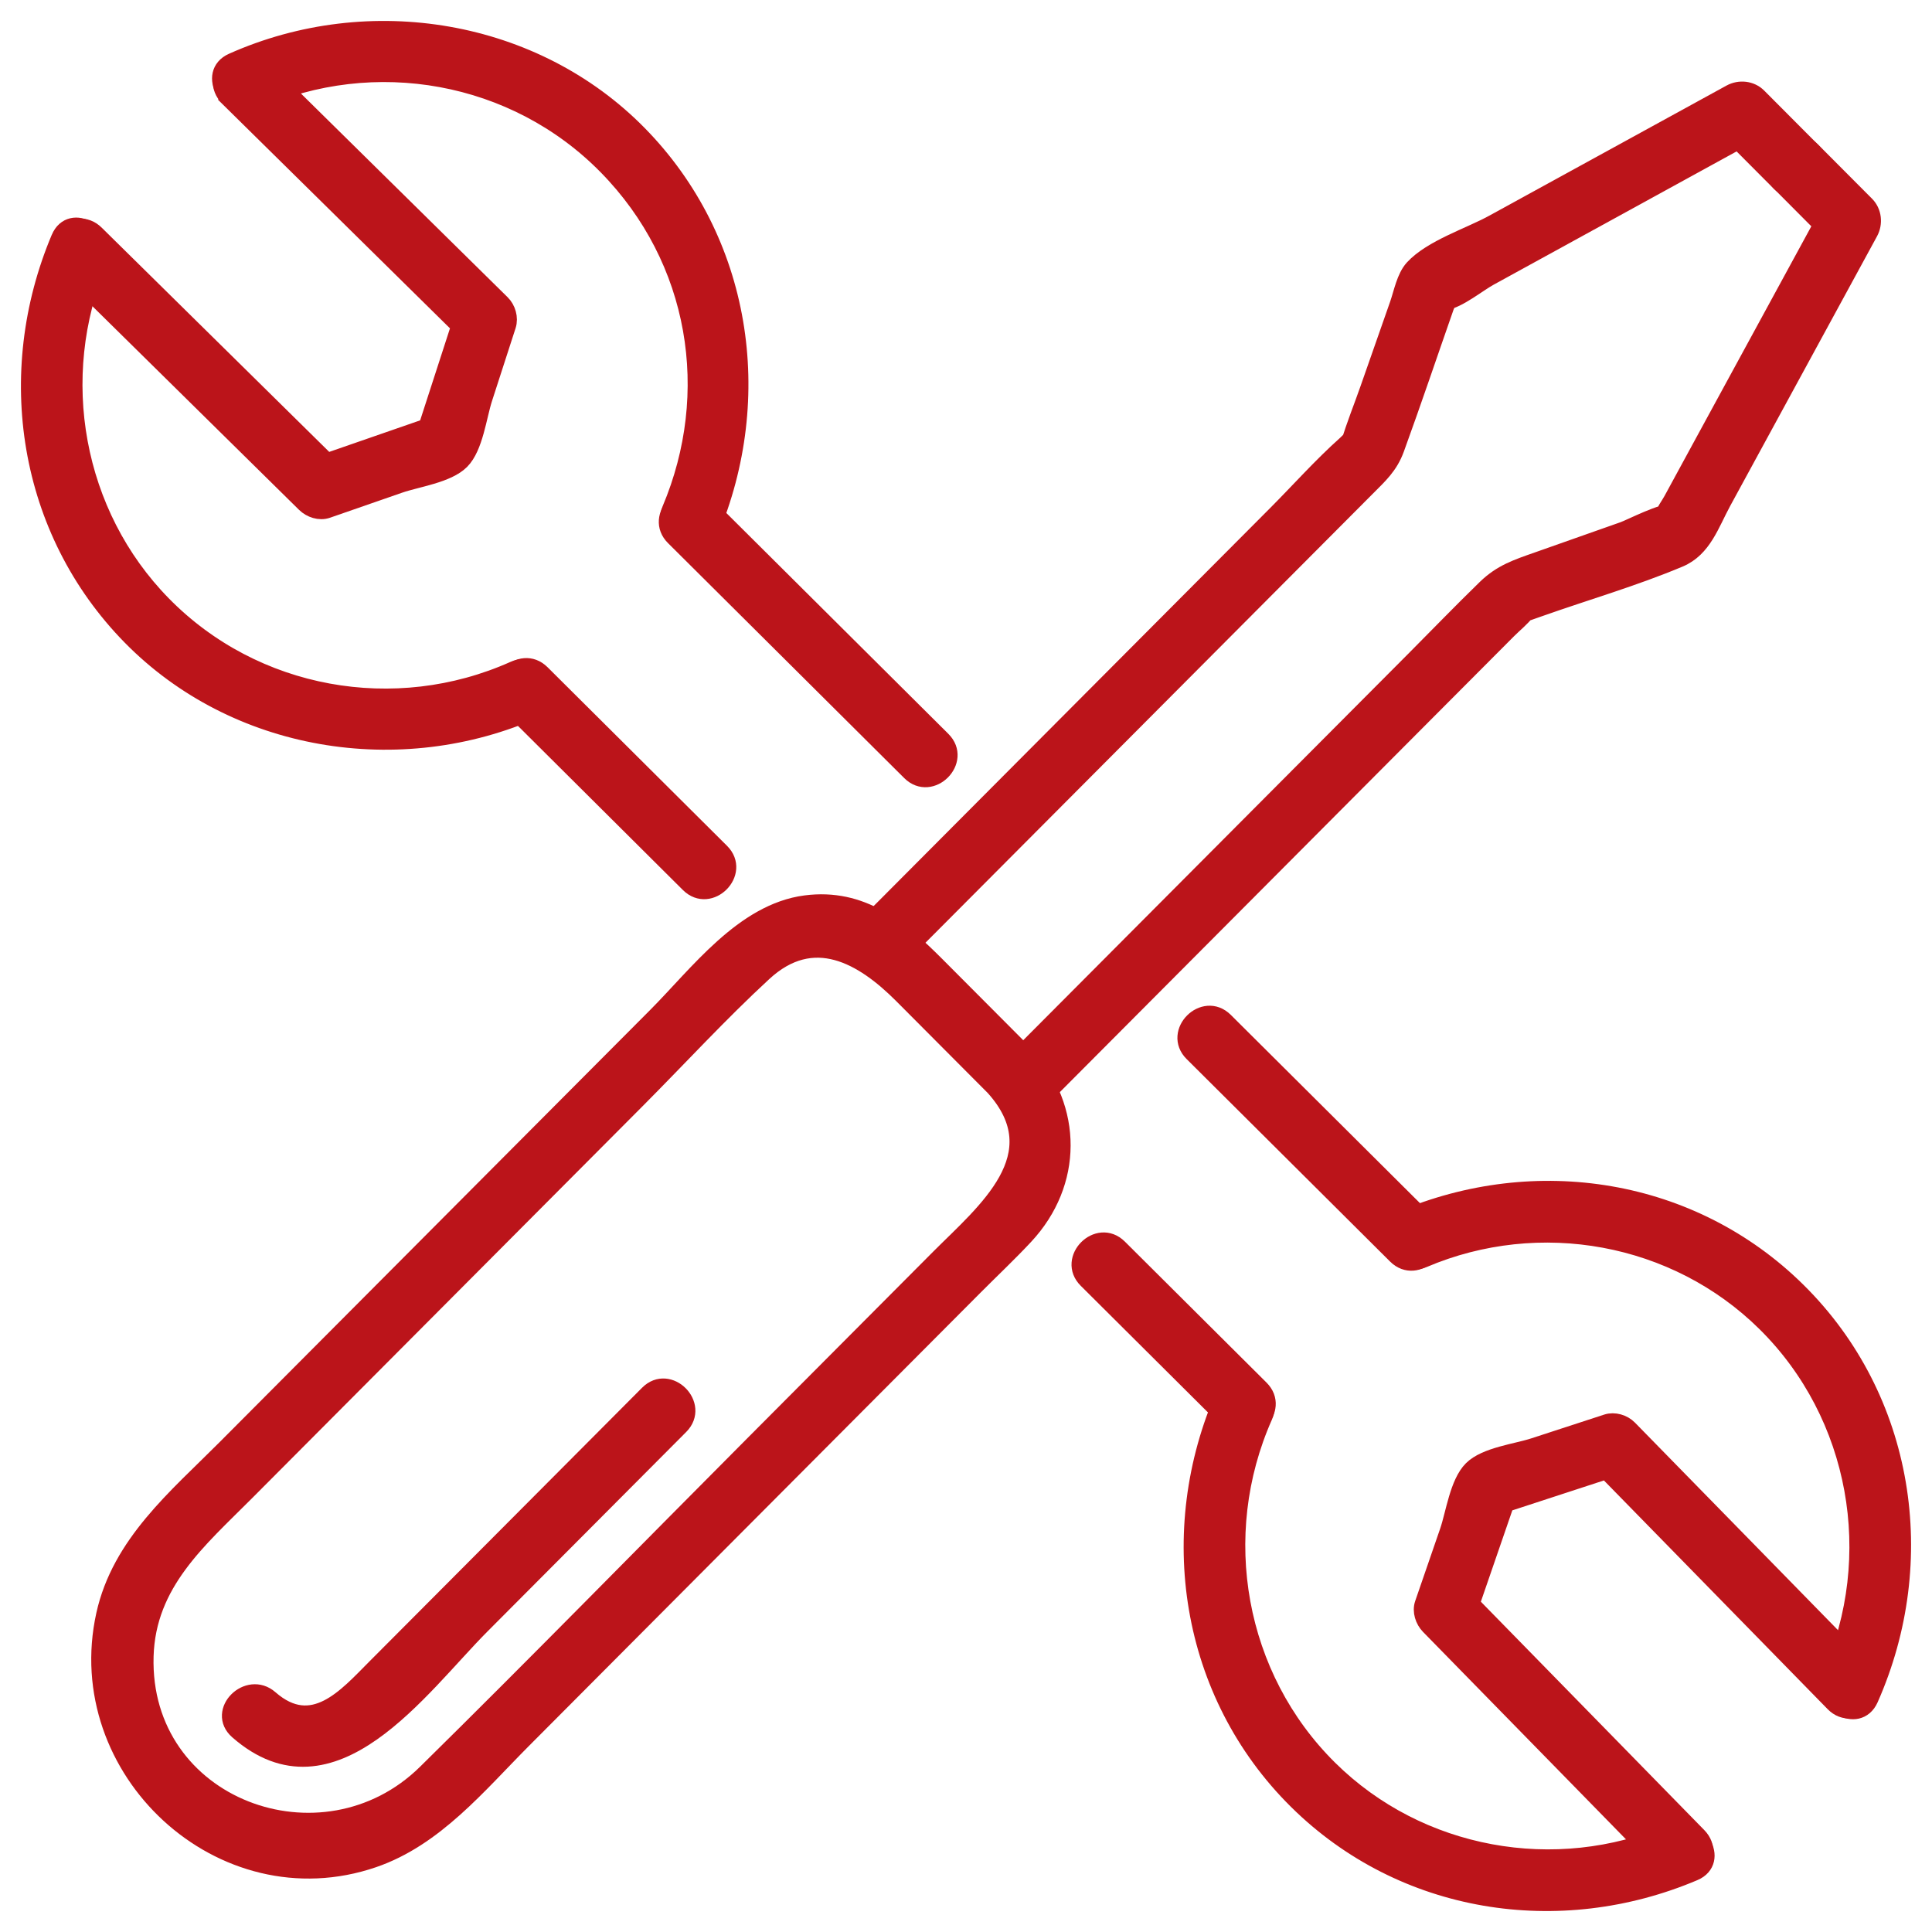 <svg width="56" height="56" viewBox="0 0 56 56" fill="none" xmlns="http://www.w3.org/2000/svg">
<path d="M7.398 2.923C10.843 1.385 14.932 2.112 17.589 4.819C20.247 7.526 20.86 11.402 19.437 14.771C19.112 15.539 20.24 16.212 20.567 15.434C22.223 11.512 21.53 6.965 18.514 3.891C15.499 0.816 10.721 0.01 6.737 1.788C5.969 2.132 6.635 3.264 7.398 2.923Z" fill="#BB141A" stroke="#BB141A" stroke-width="0.5"/>
<path d="M1.732 6.9C0.078 10.822 0.772 15.371 3.79 18.448C6.807 21.525 11.579 22.328 15.56 20.548C16.328 20.204 15.663 19.072 14.899 19.413C11.456 20.953 7.368 20.226 4.715 17.519C2.149 14.904 1.442 10.934 2.862 7.566C3.187 6.797 2.059 6.125 1.732 6.902V6.9Z" fill="#BB141A" stroke="#BB141A" stroke-width="0.5"/>
<path d="M6.615 2.831C8.947 5.13 11.28 7.428 13.612 9.727L13.444 9.088C13.051 10.299 12.661 11.508 12.268 12.719L12.726 12.259C11.528 12.675 10.331 13.089 9.133 13.505L9.77 13.673C7.438 11.374 5.105 9.077 2.773 6.777C2.171 6.184 1.246 7.112 1.848 7.706C4.18 10.005 6.513 12.303 8.845 14.602C9.004 14.758 9.264 14.847 9.482 14.771C10.18 14.527 10.878 14.287 11.576 14.044C12.08 13.868 12.971 13.752 13.363 13.356C13.756 12.96 13.856 12.064 14.022 11.551C14.251 10.846 14.48 10.141 14.707 9.434C14.777 9.215 14.699 8.952 14.539 8.794C12.207 6.495 9.875 4.197 7.542 1.898C6.94 1.304 6.015 2.233 6.617 2.826L6.615 2.831Z" fill="#BB141A" stroke="#BB141A" stroke-width="0.5"/>
<path d="M54.195 49.241C55.967 45.242 55.249 40.532 52.1 37.42C49.037 34.393 44.506 33.694 40.6 35.359C39.828 35.687 40.493 36.82 41.261 36.493C44.617 35.066 48.57 35.773 51.175 38.348C53.872 41.014 54.596 45.12 53.065 48.578C52.727 49.344 53.852 50.012 54.195 49.241Z" fill="#BB141A" stroke="#BB141A" stroke-width="0.5"/>
<path d="M48.441 53.131C45.086 54.557 41.13 53.847 38.525 51.272C35.829 48.606 35.104 44.504 36.638 41.049C36.978 40.282 35.85 39.614 35.508 40.385C33.734 44.384 34.454 49.09 37.6 52.2C40.663 55.227 45.195 55.925 49.105 54.265C49.877 53.937 49.212 52.805 48.444 53.131H48.441Z" fill="#BB141A" stroke="#BB141A" stroke-width="0.5"/>
<path d="M20.897 24.694C19.163 22.968 17.428 21.242 15.694 19.516C15.094 18.921 14.169 19.849 14.769 20.445C16.503 22.171 18.238 23.896 19.972 25.622C20.572 26.218 21.497 25.289 20.897 24.694Z" fill="#BB141A" stroke="#BB141A" stroke-width="0.5"/>
<path d="M36.534 40.252C35.166 38.889 33.796 37.527 32.428 36.165C31.828 35.569 30.903 36.498 31.503 37.093C32.871 38.456 34.241 39.818 35.609 41.18C36.209 41.776 37.134 40.847 36.534 40.252Z" fill="#BB141A" stroke="#BB141A" stroke-width="0.5"/>
<path d="M27.312 21.448C25.029 19.177 22.747 16.906 20.465 14.637C19.865 14.041 18.94 14.97 19.54 15.566C21.822 17.837 24.104 20.108 26.387 22.377C26.986 22.972 27.912 22.044 27.312 21.448Z" fill="#BB141A" stroke="#BB141A" stroke-width="0.5"/>
<path d="M41.395 35.462C39.429 33.506 37.463 31.551 35.498 29.593C34.898 28.997 33.972 29.926 34.572 30.521C36.538 32.477 38.504 34.433 40.47 36.391C41.07 36.986 41.995 36.058 41.395 35.462Z" fill="#BB141A" stroke="#BB141A" stroke-width="0.5"/>
<path d="M54.082 48.433C51.791 46.092 49.502 43.751 47.211 41.41C47.054 41.25 46.792 41.169 46.574 41.241L44.464 41.929C43.958 42.096 43.064 42.194 42.667 42.59C42.27 42.987 42.156 43.876 41.982 44.384C41.739 45.085 41.499 45.786 41.257 46.486C41.181 46.705 41.27 46.966 41.425 47.126C43.716 49.467 46.005 51.808 48.296 54.149C48.887 54.754 49.812 53.825 49.221 53.221C46.93 50.88 44.641 48.538 42.35 46.197L42.518 46.837C42.933 45.635 43.345 44.432 43.76 43.23L43.302 43.69C44.508 43.296 45.712 42.904 46.919 42.509L46.282 42.341C48.573 44.682 50.861 47.023 53.152 49.364C53.743 49.969 54.669 49.04 54.077 48.436L54.082 48.433Z" fill="#BB141A" stroke="#BB141A" stroke-width="0.5"/>
<path d="M18.789 40.4C17.168 42.027 15.547 43.655 13.926 45.282C12.912 46.3 11.895 47.321 10.88 48.339C10.043 49.18 9.065 50.328 7.821 49.239C7.189 48.685 6.259 49.611 6.896 50.168C9.641 52.575 12.17 48.902 13.95 47.115C15.872 45.185 17.792 43.258 19.714 41.329C20.31 40.731 19.385 39.8 18.789 40.4Z" fill="#BB141A" stroke="#BB141A" stroke-width="0.5"/>
<path d="M29.733 30.58L27.141 27.979C26.079 26.912 24.973 25.992 23.351 26.202C21.547 26.437 20.232 28.237 19.021 29.452C14.858 33.631 10.695 37.809 6.532 41.988C5.118 43.407 3.493 44.745 3.037 46.804C2.042 51.296 6.43 55.389 10.822 53.884C12.608 53.271 13.854 51.736 15.152 50.433C17.251 48.326 19.352 46.217 21.451 44.11C23.716 41.837 25.978 39.566 28.243 37.293C28.729 36.804 29.238 36.327 29.707 35.823C31.136 34.288 31.136 32.133 29.737 30.58C29.172 29.952 28.247 30.883 28.812 31.509C30.601 33.495 28.548 35.129 27.224 36.458C25.45 38.239 23.677 40.019 21.903 41.8C18.717 44.997 15.562 48.227 12.347 51.392C9.362 54.329 4.073 52.395 4.202 48.004C4.265 45.877 5.755 44.629 7.119 43.26C10.898 39.467 14.675 35.676 18.453 31.883C19.673 30.659 20.855 29.369 22.125 28.198C23.574 26.857 25.012 27.694 26.159 28.846C27.045 29.735 27.929 30.622 28.814 31.511C29.41 32.109 30.337 31.18 29.74 30.582L29.733 30.58Z" fill="#BB141A" stroke="#BB141A" stroke-width="0.5"/>
<path d="M26.01 27.79C29.735 24.052 33.459 20.314 37.185 16.573C37.992 15.763 38.798 14.955 39.605 14.144C39.978 13.77 40.273 13.507 40.456 13.005C40.953 11.641 41.416 10.264 41.896 8.893C41.913 8.844 42.079 8.514 42.048 8.457C42.203 8.748 41.527 8.774 41.887 8.737C42.247 8.7 42.849 8.209 43.179 8.03C45.729 6.63 48.279 5.233 50.828 3.834L50.034 3.731C50.553 4.252 51.074 4.775 51.594 5.297C52.189 5.894 53.117 4.966 52.519 4.368C51.999 3.847 51.478 3.323 50.959 2.802C50.749 2.592 50.422 2.559 50.165 2.699C47.871 3.956 45.576 5.216 43.283 6.473C42.607 6.845 41.499 7.195 40.966 7.774C40.728 8.032 40.645 8.496 40.532 8.82L39.67 11.28C39.487 11.805 39.271 12.331 39.114 12.865C39.212 12.524 39.302 12.616 39.011 12.876C38.304 13.507 37.661 14.232 36.993 14.902C34.676 17.228 32.361 19.551 30.044 21.877C28.391 23.537 26.735 25.199 25.081 26.86C24.485 27.457 25.41 28.388 26.006 27.788L26.01 27.79Z" fill="#BB141A" stroke="#BB141A" stroke-width="0.5"/>
<path d="M30.114 31.91C33.839 28.171 37.563 24.433 41.289 20.692L43.709 18.264C43.884 18.088 44.097 17.92 44.248 17.723C44.377 17.556 44.071 17.815 44.026 17.832C44.224 17.76 44.425 17.692 44.623 17.622C45.967 17.147 47.361 16.744 48.675 16.192C49.366 15.901 49.582 15.189 49.929 14.549C51.347 11.943 52.766 9.337 54.186 6.731C54.326 6.475 54.293 6.144 54.083 5.934C53.564 5.413 53.043 4.889 52.523 4.368C51.928 3.77 51.001 4.699 51.598 5.297C52.118 5.818 52.639 6.341 53.158 6.863L53.056 6.065C51.816 8.341 50.58 10.616 49.34 12.889L48.468 14.492C48.385 14.646 48.247 14.821 48.197 14.987C48.064 15.436 48.138 14.716 48.448 14.88C48.267 14.784 47.248 15.305 47.058 15.371C46.231 15.662 45.402 15.955 44.575 16.247C43.977 16.457 43.524 16.604 43.072 17.042C42.365 17.729 41.678 18.441 40.982 19.14C38.656 21.474 36.33 23.809 34.005 26.143C32.399 27.755 30.793 29.367 29.187 30.979C28.592 31.577 29.517 32.508 30.112 31.907L30.114 31.91Z" fill="#BB141A" stroke="#BB141A" stroke-width="0.5"/>
</svg>
